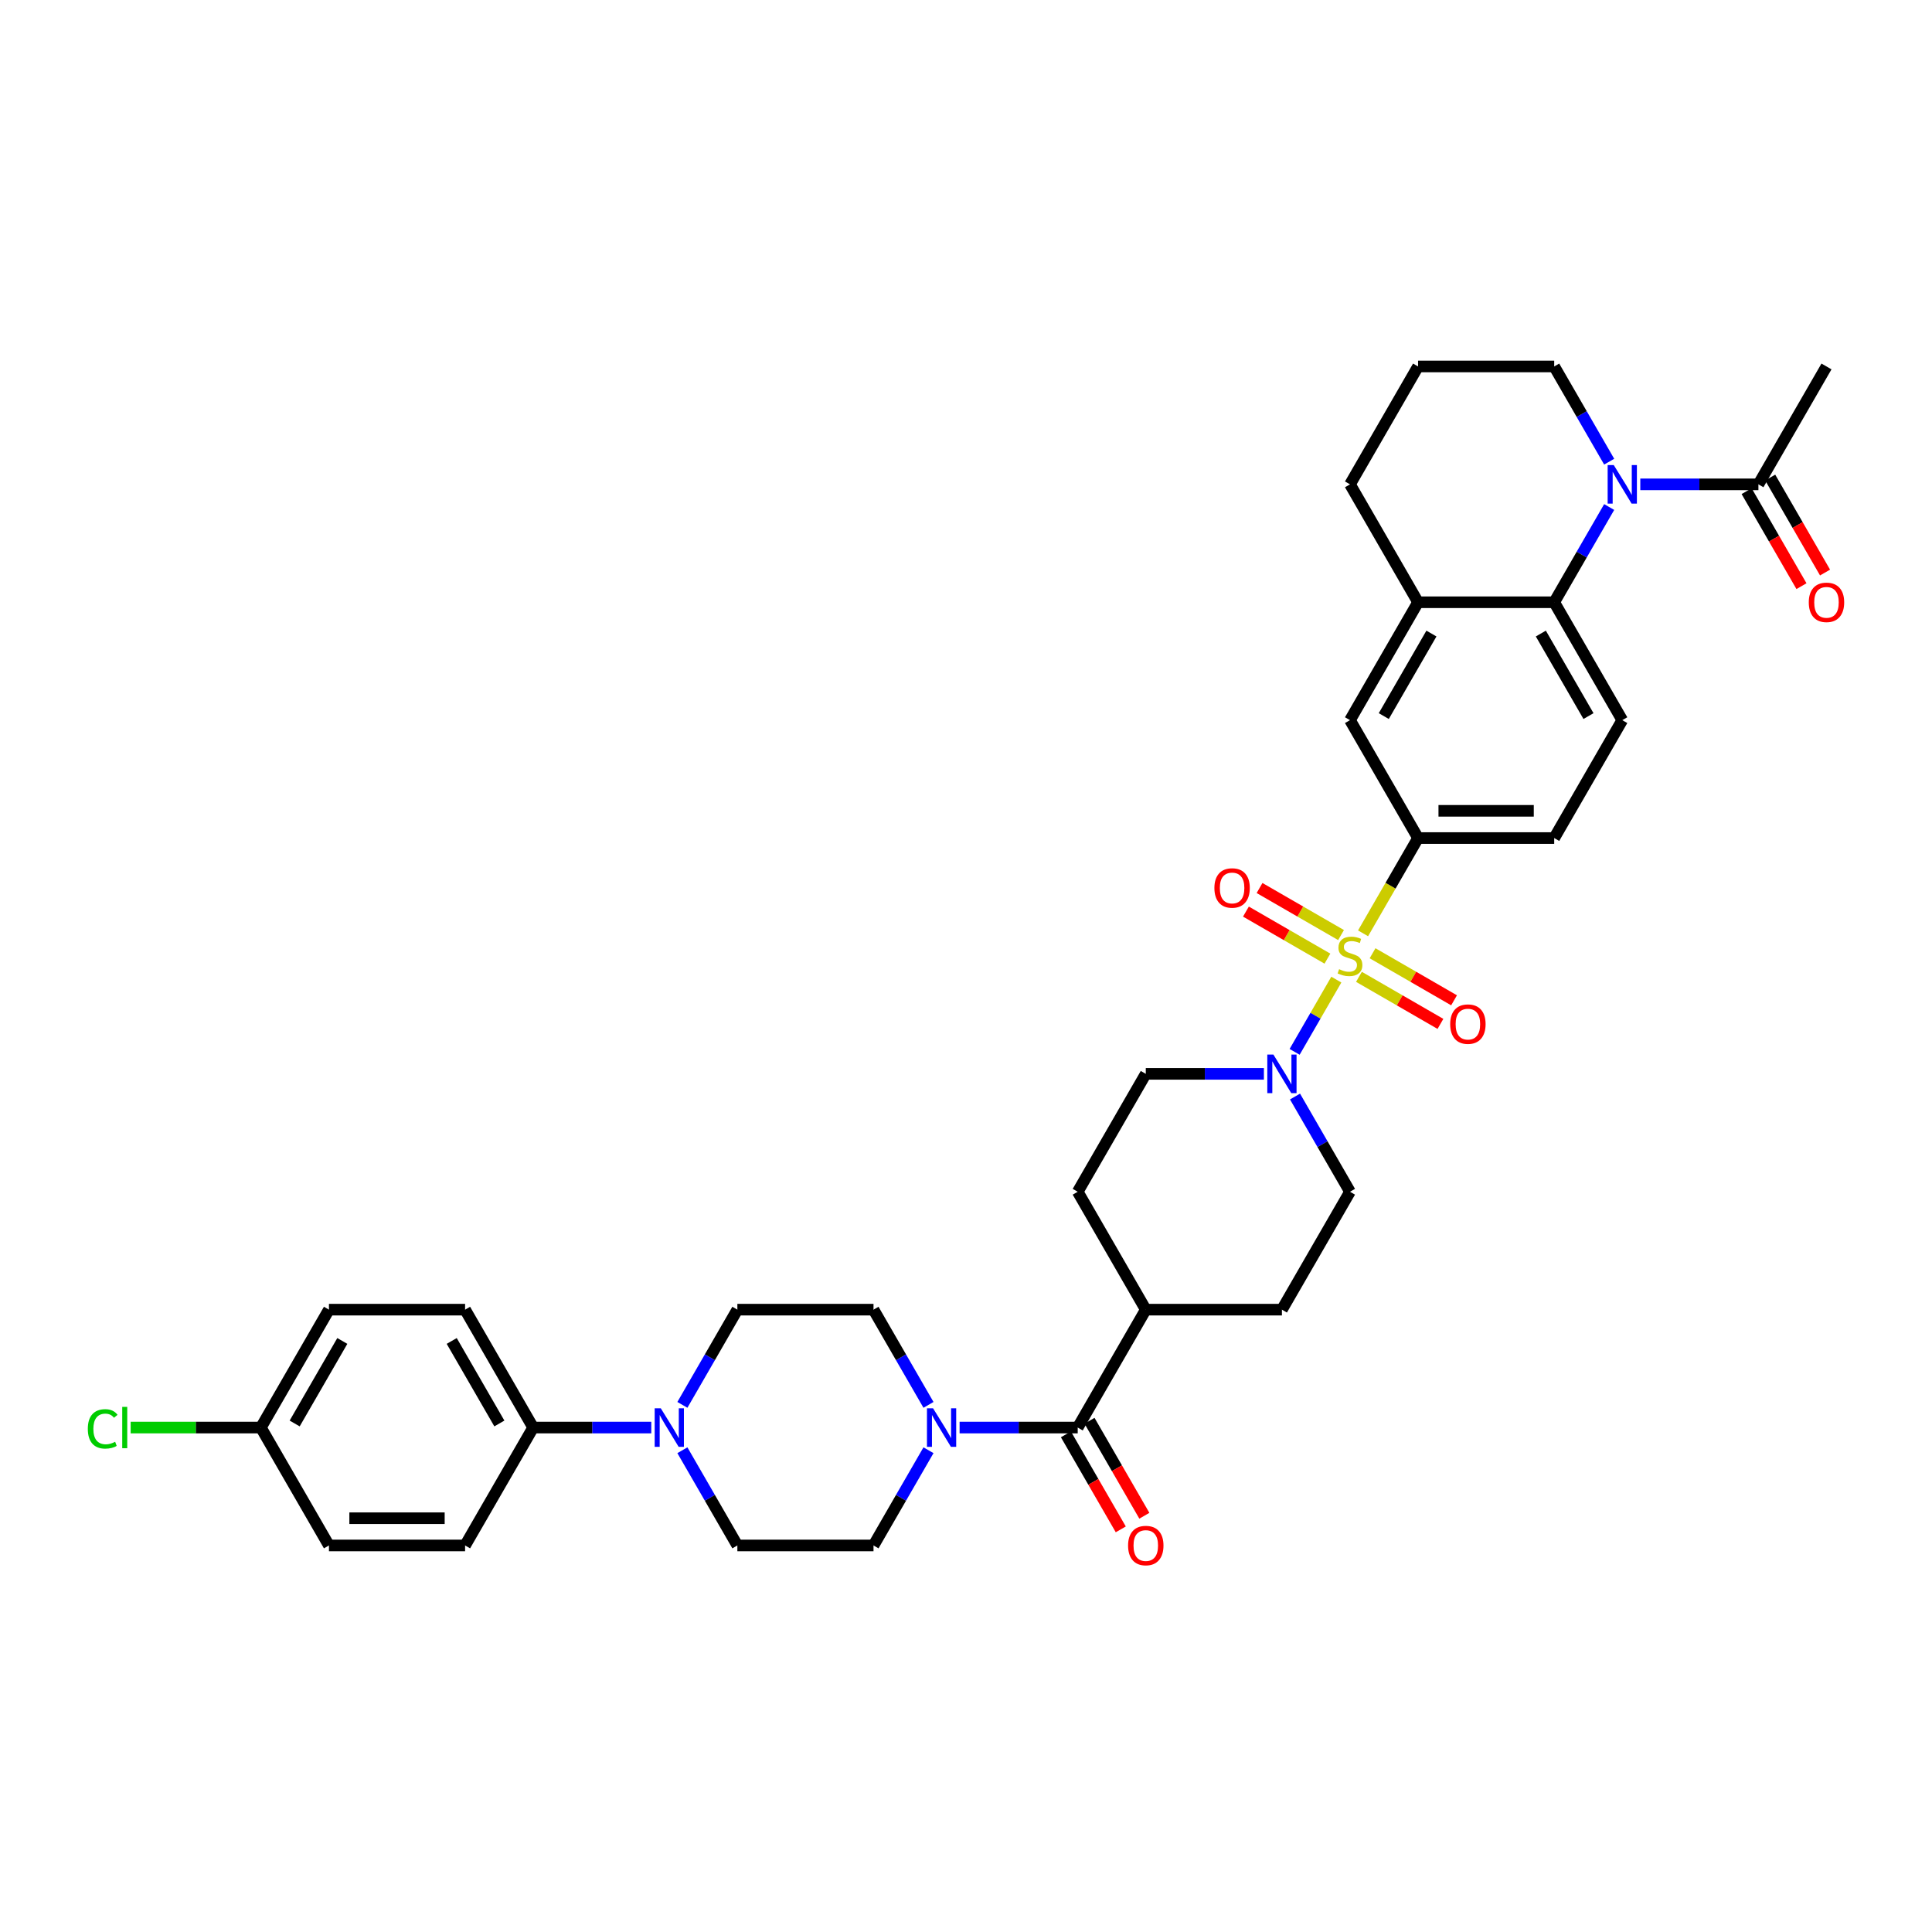 <?xml version='1.0' encoding='iso-8859-1'?>
<svg version='1.1' baseProfile='full'
              xmlns='http://www.w3.org/2000/svg'
                      xmlns:rdkit='http://www.rdkit.org/xml'
                      xmlns:xlink='http://www.w3.org/1999/xlink'
                  xml:space='preserve'
width='1000px' height='1000px' viewBox='0 0 1000 1000'>
<!-- END OF HEADER -->
<rect style='opacity:1.0;fill:#FFFFFF;stroke:none' width='1000' height='1000' x='0' y='0'> </rect>
<path class='bond-1' d='M 691.685,507.047 L 680.89,525.743' style='fill:none;fill-rule:evenodd;stroke:#CCCC00;stroke-width:6px;stroke-linecap:butt;stroke-linejoin:miter;stroke-opacity:1' />
<path class='bond-1' d='M 680.89,525.743 L 670.096,544.439' style='fill:none;fill-rule:evenodd;stroke:#0000FF;stroke-width:6px;stroke-linecap:butt;stroke-linejoin:miter;stroke-opacity:1' />
<path class='bond-3' d='M 705.517,483.088 L 719.752,458.431' style='fill:none;fill-rule:evenodd;stroke:#CCCC00;stroke-width:6px;stroke-linecap:butt;stroke-linejoin:miter;stroke-opacity:1' />
<path class='bond-3' d='M 719.752,458.431 L 733.988,433.775' style='fill:none;fill-rule:evenodd;stroke:#000000;stroke-width:6px;stroke-linecap:butt;stroke-linejoin:miter;stroke-opacity:1' />
<path class='bond-10' d='M 694.119,483.986 L 673.029,471.81' style='fill:none;fill-rule:evenodd;stroke:#CCCC00;stroke-width:6px;stroke-linecap:butt;stroke-linejoin:miter;stroke-opacity:1' />
<path class='bond-10' d='M 673.029,471.81 L 651.94,459.634' style='fill:none;fill-rule:evenodd;stroke:#FF0000;stroke-width:6px;stroke-linecap:butt;stroke-linejoin:miter;stroke-opacity:1' />
<path class='bond-10' d='M 687.072,496.191 L 665.983,484.015' style='fill:none;fill-rule:evenodd;stroke:#CCCC00;stroke-width:6px;stroke-linecap:butt;stroke-linejoin:miter;stroke-opacity:1' />
<path class='bond-10' d='M 665.983,484.015 L 644.894,471.839' style='fill:none;fill-rule:evenodd;stroke:#FF0000;stroke-width:6px;stroke-linecap:butt;stroke-linejoin:miter;stroke-opacity:1' />
<path class='bond-11' d='M 703.392,505.613 L 724.481,517.789' style='fill:none;fill-rule:evenodd;stroke:#CCCC00;stroke-width:6px;stroke-linecap:butt;stroke-linejoin:miter;stroke-opacity:1' />
<path class='bond-11' d='M 724.481,517.789 L 745.57,529.965' style='fill:none;fill-rule:evenodd;stroke:#FF0000;stroke-width:6px;stroke-linecap:butt;stroke-linejoin:miter;stroke-opacity:1' />
<path class='bond-11' d='M 710.438,493.408 L 731.528,505.584' style='fill:none;fill-rule:evenodd;stroke:#CCCC00;stroke-width:6px;stroke-linecap:butt;stroke-linejoin:miter;stroke-opacity:1' />
<path class='bond-11' d='M 731.528,505.584 L 752.617,517.76' style='fill:none;fill-rule:evenodd;stroke:#FF0000;stroke-width:6px;stroke-linecap:butt;stroke-linejoin:miter;stroke-opacity:1' />
<path class='bond-0' d='M 832.909,262.439 L 818.681,287.082' style='fill:none;fill-rule:evenodd;stroke:#0000FF;stroke-width:6px;stroke-linecap:butt;stroke-linejoin:miter;stroke-opacity:1' />
<path class='bond-0' d='M 818.681,287.082 L 804.454,311.725' style='fill:none;fill-rule:evenodd;stroke:#000000;stroke-width:6px;stroke-linecap:butt;stroke-linejoin:miter;stroke-opacity:1' />
<path class='bond-7' d='M 849.016,250.7 L 879.584,250.7' style='fill:none;fill-rule:evenodd;stroke:#0000FF;stroke-width:6px;stroke-linecap:butt;stroke-linejoin:miter;stroke-opacity:1' />
<path class='bond-7' d='M 879.584,250.7 L 910.152,250.7' style='fill:none;fill-rule:evenodd;stroke:#000000;stroke-width:6px;stroke-linecap:butt;stroke-linejoin:miter;stroke-opacity:1' />
<path class='bond-28' d='M 832.909,238.96 L 818.681,214.317' style='fill:none;fill-rule:evenodd;stroke:#0000FF;stroke-width:6px;stroke-linecap:butt;stroke-linejoin:miter;stroke-opacity:1' />
<path class='bond-28' d='M 818.681,214.317 L 804.454,189.675' style='fill:none;fill-rule:evenodd;stroke:#000000;stroke-width:6px;stroke-linecap:butt;stroke-linejoin:miter;stroke-opacity:1' />
<path class='bond-16' d='M 654.193,555.825 L 623.625,555.825' style='fill:none;fill-rule:evenodd;stroke:#0000FF;stroke-width:6px;stroke-linecap:butt;stroke-linejoin:miter;stroke-opacity:1' />
<path class='bond-16' d='M 623.625,555.825 L 593.057,555.825' style='fill:none;fill-rule:evenodd;stroke:#000000;stroke-width:6px;stroke-linecap:butt;stroke-linejoin:miter;stroke-opacity:1' />
<path class='bond-17' d='M 670.3,567.564 L 684.528,592.207' style='fill:none;fill-rule:evenodd;stroke:#0000FF;stroke-width:6px;stroke-linecap:butt;stroke-linejoin:miter;stroke-opacity:1' />
<path class='bond-17' d='M 684.528,592.207 L 698.755,616.85' style='fill:none;fill-rule:evenodd;stroke:#000000;stroke-width:6px;stroke-linecap:butt;stroke-linejoin:miter;stroke-opacity:1' />
<path class='bond-2' d='M 804.454,311.725 L 839.687,372.75' style='fill:none;fill-rule:evenodd;stroke:#000000;stroke-width:6px;stroke-linecap:butt;stroke-linejoin:miter;stroke-opacity:1' />
<path class='bond-2' d='M 797.534,327.925 L 822.197,370.642' style='fill:none;fill-rule:evenodd;stroke:#000000;stroke-width:6px;stroke-linecap:butt;stroke-linejoin:miter;stroke-opacity:1' />
<path class='bond-36' d='M 804.454,311.725 L 733.988,311.725' style='fill:none;fill-rule:evenodd;stroke:#000000;stroke-width:6px;stroke-linecap:butt;stroke-linejoin:miter;stroke-opacity:1' />
<path class='bond-9' d='M 733.988,433.775 L 698.755,372.75' style='fill:none;fill-rule:evenodd;stroke:#000000;stroke-width:6px;stroke-linecap:butt;stroke-linejoin:miter;stroke-opacity:1' />
<path class='bond-15' d='M 733.988,433.775 L 804.454,433.775' style='fill:none;fill-rule:evenodd;stroke:#000000;stroke-width:6px;stroke-linecap:butt;stroke-linejoin:miter;stroke-opacity:1' />
<path class='bond-15' d='M 744.558,419.682 L 793.884,419.682' style='fill:none;fill-rule:evenodd;stroke:#000000;stroke-width:6px;stroke-linecap:butt;stroke-linejoin:miter;stroke-opacity:1' />
<path class='bond-4' d='M 557.824,738.9 L 593.057,677.875' style='fill:none;fill-rule:evenodd;stroke:#000000;stroke-width:6px;stroke-linecap:butt;stroke-linejoin:miter;stroke-opacity:1' />
<path class='bond-5' d='M 557.824,738.9 L 527.256,738.9' style='fill:none;fill-rule:evenodd;stroke:#000000;stroke-width:6px;stroke-linecap:butt;stroke-linejoin:miter;stroke-opacity:1' />
<path class='bond-5' d='M 527.256,738.9 L 496.688,738.9' style='fill:none;fill-rule:evenodd;stroke:#0000FF;stroke-width:6px;stroke-linecap:butt;stroke-linejoin:miter;stroke-opacity:1' />
<path class='bond-22' d='M 551.722,742.423 L 565.917,767.009' style='fill:none;fill-rule:evenodd;stroke:#000000;stroke-width:6px;stroke-linecap:butt;stroke-linejoin:miter;stroke-opacity:1' />
<path class='bond-22' d='M 565.917,767.009 L 580.111,791.596' style='fill:none;fill-rule:evenodd;stroke:#FF0000;stroke-width:6px;stroke-linecap:butt;stroke-linejoin:miter;stroke-opacity:1' />
<path class='bond-22' d='M 563.927,735.376 L 578.122,759.963' style='fill:none;fill-rule:evenodd;stroke:#000000;stroke-width:6px;stroke-linecap:butt;stroke-linejoin:miter;stroke-opacity:1' />
<path class='bond-22' d='M 578.122,759.963 L 592.316,784.549' style='fill:none;fill-rule:evenodd;stroke:#FF0000;stroke-width:6px;stroke-linecap:butt;stroke-linejoin:miter;stroke-opacity:1' />
<path class='bond-18' d='M 480.581,727.16 L 466.353,702.517' style='fill:none;fill-rule:evenodd;stroke:#0000FF;stroke-width:6px;stroke-linecap:butt;stroke-linejoin:miter;stroke-opacity:1' />
<path class='bond-18' d='M 466.353,702.517 L 452.126,677.875' style='fill:none;fill-rule:evenodd;stroke:#000000;stroke-width:6px;stroke-linecap:butt;stroke-linejoin:miter;stroke-opacity:1' />
<path class='bond-19' d='M 480.581,750.639 L 466.353,775.282' style='fill:none;fill-rule:evenodd;stroke:#0000FF;stroke-width:6px;stroke-linecap:butt;stroke-linejoin:miter;stroke-opacity:1' />
<path class='bond-19' d='M 466.353,775.282 L 452.126,799.925' style='fill:none;fill-rule:evenodd;stroke:#000000;stroke-width:6px;stroke-linecap:butt;stroke-linejoin:miter;stroke-opacity:1' />
<path class='bond-6' d='M 353.205,750.639 L 367.433,775.282' style='fill:none;fill-rule:evenodd;stroke:#0000FF;stroke-width:6px;stroke-linecap:butt;stroke-linejoin:miter;stroke-opacity:1' />
<path class='bond-6' d='M 367.433,775.282 L 381.66,799.925' style='fill:none;fill-rule:evenodd;stroke:#000000;stroke-width:6px;stroke-linecap:butt;stroke-linejoin:miter;stroke-opacity:1' />
<path class='bond-13' d='M 337.098,738.9 L 306.53,738.9' style='fill:none;fill-rule:evenodd;stroke:#0000FF;stroke-width:6px;stroke-linecap:butt;stroke-linejoin:miter;stroke-opacity:1' />
<path class='bond-13' d='M 306.53,738.9 L 275.962,738.9' style='fill:none;fill-rule:evenodd;stroke:#000000;stroke-width:6px;stroke-linecap:butt;stroke-linejoin:miter;stroke-opacity:1' />
<path class='bond-39' d='M 353.205,727.16 L 367.433,702.517' style='fill:none;fill-rule:evenodd;stroke:#0000FF;stroke-width:6px;stroke-linecap:butt;stroke-linejoin:miter;stroke-opacity:1' />
<path class='bond-39' d='M 367.433,702.517 L 381.66,677.875' style='fill:none;fill-rule:evenodd;stroke:#000000;stroke-width:6px;stroke-linecap:butt;stroke-linejoin:miter;stroke-opacity:1' />
<path class='bond-23' d='M 904.05,254.223 L 918.245,278.809' style='fill:none;fill-rule:evenodd;stroke:#000000;stroke-width:6px;stroke-linecap:butt;stroke-linejoin:miter;stroke-opacity:1' />
<path class='bond-23' d='M 918.245,278.809 L 932.439,303.396' style='fill:none;fill-rule:evenodd;stroke:#FF0000;stroke-width:6px;stroke-linecap:butt;stroke-linejoin:miter;stroke-opacity:1' />
<path class='bond-23' d='M 916.255,247.176 L 930.45,271.763' style='fill:none;fill-rule:evenodd;stroke:#000000;stroke-width:6px;stroke-linecap:butt;stroke-linejoin:miter;stroke-opacity:1' />
<path class='bond-23' d='M 930.45,271.763 L 944.644,296.349' style='fill:none;fill-rule:evenodd;stroke:#FF0000;stroke-width:6px;stroke-linecap:butt;stroke-linejoin:miter;stroke-opacity:1' />
<path class='bond-34' d='M 910.152,250.7 L 945.385,189.675' style='fill:none;fill-rule:evenodd;stroke:#000000;stroke-width:6px;stroke-linecap:butt;stroke-linejoin:miter;stroke-opacity:1' />
<path class='bond-8' d='M 733.988,311.725 L 698.755,372.75' style='fill:none;fill-rule:evenodd;stroke:#000000;stroke-width:6px;stroke-linecap:butt;stroke-linejoin:miter;stroke-opacity:1' />
<path class='bond-8' d='M 740.908,327.925 L 716.245,370.642' style='fill:none;fill-rule:evenodd;stroke:#000000;stroke-width:6px;stroke-linecap:butt;stroke-linejoin:miter;stroke-opacity:1' />
<path class='bond-33' d='M 733.988,311.725 L 698.755,250.7' style='fill:none;fill-rule:evenodd;stroke:#000000;stroke-width:6px;stroke-linecap:butt;stroke-linejoin:miter;stroke-opacity:1' />
<path class='bond-12' d='M 839.687,372.75 L 804.454,433.775' style='fill:none;fill-rule:evenodd;stroke:#000000;stroke-width:6px;stroke-linecap:butt;stroke-linejoin:miter;stroke-opacity:1' />
<path class='bond-26' d='M 275.962,738.9 L 240.729,677.875' style='fill:none;fill-rule:evenodd;stroke:#000000;stroke-width:6px;stroke-linecap:butt;stroke-linejoin:miter;stroke-opacity:1' />
<path class='bond-26' d='M 258.472,736.792 L 233.809,694.075' style='fill:none;fill-rule:evenodd;stroke:#000000;stroke-width:6px;stroke-linecap:butt;stroke-linejoin:miter;stroke-opacity:1' />
<path class='bond-27' d='M 275.962,738.9 L 240.729,799.925' style='fill:none;fill-rule:evenodd;stroke:#000000;stroke-width:6px;stroke-linecap:butt;stroke-linejoin:miter;stroke-opacity:1' />
<path class='bond-14' d='M 593.057,677.875 L 663.522,677.875' style='fill:none;fill-rule:evenodd;stroke:#000000;stroke-width:6px;stroke-linecap:butt;stroke-linejoin:miter;stroke-opacity:1' />
<path class='bond-37' d='M 593.057,677.875 L 557.824,616.85' style='fill:none;fill-rule:evenodd;stroke:#000000;stroke-width:6px;stroke-linecap:butt;stroke-linejoin:miter;stroke-opacity:1' />
<path class='bond-24' d='M 593.057,555.825 L 557.824,616.85' style='fill:none;fill-rule:evenodd;stroke:#000000;stroke-width:6px;stroke-linecap:butt;stroke-linejoin:miter;stroke-opacity:1' />
<path class='bond-25' d='M 698.755,616.85 L 663.522,677.875' style='fill:none;fill-rule:evenodd;stroke:#000000;stroke-width:6px;stroke-linecap:butt;stroke-linejoin:miter;stroke-opacity:1' />
<path class='bond-20' d='M 452.126,677.875 L 381.66,677.875' style='fill:none;fill-rule:evenodd;stroke:#000000;stroke-width:6px;stroke-linecap:butt;stroke-linejoin:miter;stroke-opacity:1' />
<path class='bond-21' d='M 452.126,799.925 L 381.66,799.925' style='fill:none;fill-rule:evenodd;stroke:#000000;stroke-width:6px;stroke-linecap:butt;stroke-linejoin:miter;stroke-opacity:1' />
<path class='bond-30' d='M 240.729,677.875 L 170.263,677.875' style='fill:none;fill-rule:evenodd;stroke:#000000;stroke-width:6px;stroke-linecap:butt;stroke-linejoin:miter;stroke-opacity:1' />
<path class='bond-31' d='M 240.729,799.925 L 170.263,799.925' style='fill:none;fill-rule:evenodd;stroke:#000000;stroke-width:6px;stroke-linecap:butt;stroke-linejoin:miter;stroke-opacity:1' />
<path class='bond-31' d='M 230.159,785.832 L 180.833,785.832' style='fill:none;fill-rule:evenodd;stroke:#000000;stroke-width:6px;stroke-linecap:butt;stroke-linejoin:miter;stroke-opacity:1' />
<path class='bond-38' d='M 804.454,189.675 L 733.988,189.675' style='fill:none;fill-rule:evenodd;stroke:#000000;stroke-width:6px;stroke-linecap:butt;stroke-linejoin:miter;stroke-opacity:1' />
<path class='bond-29' d='M 135.03,738.9 L 170.263,799.925' style='fill:none;fill-rule:evenodd;stroke:#000000;stroke-width:6px;stroke-linecap:butt;stroke-linejoin:miter;stroke-opacity:1' />
<path class='bond-32' d='M 135.03,738.9 L 101.327,738.9' style='fill:none;fill-rule:evenodd;stroke:#000000;stroke-width:6px;stroke-linecap:butt;stroke-linejoin:miter;stroke-opacity:1' />
<path class='bond-32' d='M 101.327,738.9 L 67.623,738.9' style='fill:none;fill-rule:evenodd;stroke:#00CC00;stroke-width:6px;stroke-linecap:butt;stroke-linejoin:miter;stroke-opacity:1' />
<path class='bond-40' d='M 135.03,738.9 L 170.263,677.875' style='fill:none;fill-rule:evenodd;stroke:#000000;stroke-width:6px;stroke-linecap:butt;stroke-linejoin:miter;stroke-opacity:1' />
<path class='bond-40' d='M 152.52,736.792 L 177.183,694.075' style='fill:none;fill-rule:evenodd;stroke:#000000;stroke-width:6px;stroke-linecap:butt;stroke-linejoin:miter;stroke-opacity:1' />
<path class='bond-35' d='M 698.755,250.7 L 733.988,189.675' style='fill:none;fill-rule:evenodd;stroke:#000000;stroke-width:6px;stroke-linecap:butt;stroke-linejoin:miter;stroke-opacity:1' />
<path  class='atom-0' d='M 693.118 501.649
Q 693.344 501.733, 694.274 502.128
Q 695.204 502.523, 696.219 502.776
Q 697.261 503.002, 698.276 503.002
Q 700.165 503.002, 701.264 502.1
Q 702.363 501.17, 702.363 499.563
Q 702.363 498.464, 701.799 497.787
Q 701.264 497.111, 700.418 496.744
Q 699.573 496.378, 698.163 495.955
Q 696.388 495.42, 695.317 494.912
Q 694.274 494.405, 693.513 493.334
Q 692.78 492.263, 692.78 490.459
Q 692.78 487.95, 694.471 486.4
Q 696.19 484.85, 699.573 484.85
Q 701.884 484.85, 704.505 485.949
L 703.857 488.119
Q 701.461 487.133, 699.657 487.133
Q 697.712 487.133, 696.641 487.95
Q 695.57 488.74, 695.598 490.121
Q 695.598 491.192, 696.134 491.84
Q 696.698 492.488, 697.487 492.855
Q 698.304 493.221, 699.657 493.644
Q 701.461 494.208, 702.532 494.771
Q 703.603 495.335, 704.364 496.491
Q 705.154 497.618, 705.154 499.563
Q 705.154 502.325, 703.293 503.819
Q 701.461 505.285, 698.389 505.285
Q 696.613 505.285, 695.26 504.89
Q 693.935 504.524, 692.357 503.876
L 693.118 501.649
' fill='#CCCC00'/>
<path  class='atom-1' d='M 835.275 240.722
L 841.815 251.292
Q 842.463 252.334, 843.506 254.223
Q 844.549 256.111, 844.605 256.224
L 844.605 240.722
L 847.255 240.722
L 847.255 260.678
L 844.52 260.678
L 837.502 249.121
Q 836.685 247.768, 835.811 246.218
Q 834.965 244.668, 834.712 244.189
L 834.712 260.678
L 832.119 260.678
L 832.119 240.722
L 835.275 240.722
' fill='#0000FF'/>
<path  class='atom-2' d='M 659.111 545.847
L 665.651 556.417
Q 666.299 557.459, 667.342 559.348
Q 668.385 561.236, 668.441 561.349
L 668.441 545.847
L 671.09 545.847
L 671.09 565.803
L 668.356 565.803
L 661.338 554.246
Q 660.521 552.893, 659.647 551.343
Q 658.801 549.793, 658.548 549.314
L 658.548 565.803
L 655.954 565.803
L 655.954 545.847
L 659.111 545.847
' fill='#0000FF'/>
<path  class='atom-6' d='M 482.947 728.922
L 489.487 739.492
Q 490.135 740.534, 491.178 742.423
Q 492.221 744.311, 492.277 744.424
L 492.277 728.922
L 494.926 728.922
L 494.926 748.878
L 492.192 748.878
L 485.174 737.321
Q 484.357 735.968, 483.483 734.418
Q 482.637 732.868, 482.384 732.389
L 482.384 748.878
L 479.79 748.878
L 479.79 728.922
L 482.947 728.922
' fill='#0000FF'/>
<path  class='atom-7' d='M 342.016 728.922
L 348.555 739.492
Q 349.204 740.534, 350.246 742.423
Q 351.289 744.311, 351.346 744.424
L 351.346 728.922
L 353.995 728.922
L 353.995 748.878
L 351.261 748.878
L 344.243 737.321
Q 343.425 735.968, 342.552 734.418
Q 341.706 732.868, 341.452 732.389
L 341.452 748.878
L 338.859 748.878
L 338.859 728.922
L 342.016 728.922
' fill='#0000FF'/>
<path  class='atom-11' d='M 628.57 459.623
Q 628.57 454.832, 630.937 452.154
Q 633.305 449.476, 637.73 449.476
Q 642.156 449.476, 644.523 452.154
Q 646.891 454.832, 646.891 459.623
Q 646.891 464.471, 644.495 467.233
Q 642.099 469.968, 637.73 469.968
Q 633.333 469.968, 630.937 467.233
Q 628.57 464.499, 628.57 459.623
M 637.73 467.713
Q 640.774 467.713, 642.409 465.683
Q 644.072 463.626, 644.072 459.623
Q 644.072 455.705, 642.409 453.732
Q 640.774 451.731, 637.73 451.731
Q 634.686 451.731, 633.023 453.704
Q 631.388 455.677, 631.388 459.623
Q 631.388 463.654, 633.023 465.683
Q 634.686 467.713, 637.73 467.713
' fill='#FF0000'/>
<path  class='atom-12' d='M 750.62 530.089
Q 750.62 525.297, 752.987 522.619
Q 755.355 519.942, 759.78 519.942
Q 764.206 519.942, 766.573 522.619
Q 768.941 525.297, 768.941 530.089
Q 768.941 534.937, 766.545 537.699
Q 764.149 540.433, 759.78 540.433
Q 755.383 540.433, 752.987 537.699
Q 750.62 534.965, 750.62 530.089
M 759.78 538.178
Q 762.824 538.178, 764.459 536.149
Q 766.122 534.091, 766.122 530.089
Q 766.122 526.171, 764.459 524.198
Q 762.824 522.197, 759.78 522.197
Q 756.736 522.197, 755.073 524.17
Q 753.438 526.143, 753.438 530.089
Q 753.438 534.119, 755.073 536.149
Q 756.736 538.178, 759.78 538.178
' fill='#FF0000'/>
<path  class='atom-23' d='M 583.896 799.981
Q 583.896 795.189, 586.264 792.512
Q 588.632 789.834, 593.057 789.834
Q 597.482 789.834, 599.85 792.512
Q 602.217 795.189, 602.217 799.981
Q 602.217 804.829, 599.822 807.591
Q 597.426 810.325, 593.057 810.325
Q 588.66 810.325, 586.264 807.591
Q 583.896 804.857, 583.896 799.981
M 593.057 808.07
Q 596.101 808.07, 597.736 806.041
Q 599.399 803.983, 599.399 799.981
Q 599.399 796.063, 597.736 794.09
Q 596.101 792.089, 593.057 792.089
Q 590.013 792.089, 588.35 794.062
Q 586.715 796.035, 586.715 799.981
Q 586.715 804.012, 588.35 806.041
Q 590.013 808.07, 593.057 808.07
' fill='#FF0000'/>
<path  class='atom-24' d='M 936.224 311.781
Q 936.224 306.989, 938.592 304.312
Q 940.96 301.634, 945.385 301.634
Q 949.81 301.634, 952.178 304.312
Q 954.545 306.989, 954.545 311.781
Q 954.545 316.629, 952.15 319.391
Q 949.754 322.125, 945.385 322.125
Q 940.988 322.125, 938.592 319.391
Q 936.224 316.657, 936.224 311.781
M 945.385 319.87
Q 948.429 319.87, 950.064 317.841
Q 951.727 315.783, 951.727 311.781
Q 951.727 307.863, 950.064 305.89
Q 948.429 303.889, 945.385 303.889
Q 942.341 303.889, 940.678 305.862
Q 939.043 307.835, 939.043 311.781
Q 939.043 315.812, 940.678 317.841
Q 942.341 319.87, 945.385 319.87
' fill='#FF0000'/>
<path  class='atom-33' d='M 45.455 739.59
Q 45.455 734.629, 47.766 732.036
Q 50.105 729.415, 54.531 729.415
Q 58.646 729.415, 60.844 732.318
L 58.984 733.84
Q 57.377 731.726, 54.531 731.726
Q 51.515 731.726, 49.908 733.756
Q 48.33 735.757, 48.33 739.59
Q 48.33 743.536, 49.964 745.566
Q 51.627 747.595, 54.841 747.595
Q 57.039 747.595, 59.604 746.27
L 60.393 748.384
Q 59.35 749.061, 57.772 749.455
Q 56.194 749.85, 54.446 749.85
Q 50.105 749.85, 47.766 747.201
Q 45.455 744.551, 45.455 739.59
' fill='#00CC00'/>
<path  class='atom-33' d='M 63.268 728.203
L 65.861 728.203
L 65.861 749.596
L 63.268 749.596
L 63.268 728.203
' fill='#00CC00'/>
</svg>
